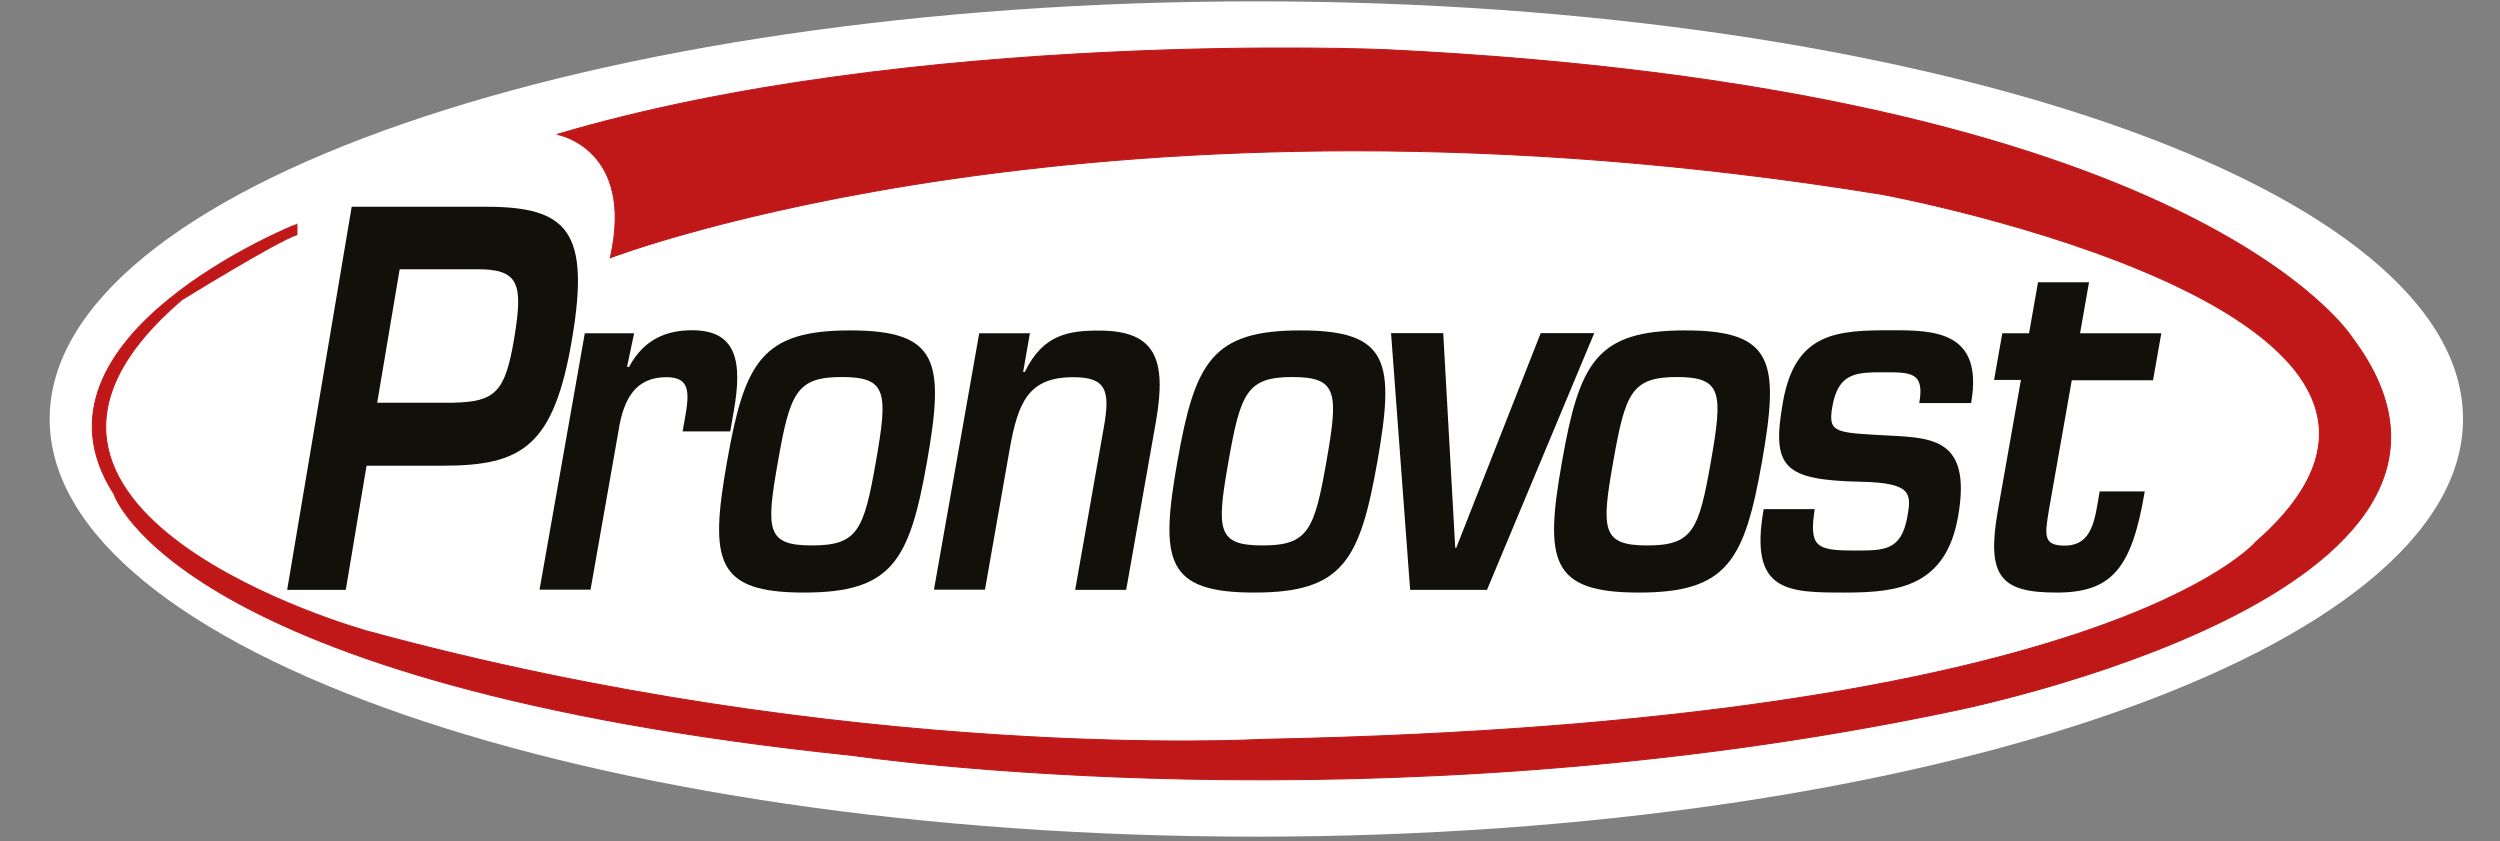 <?xml version="1.0" encoding="UTF-8"?>
<svg id="Calque_1" xmlns="http://www.w3.org/2000/svg" version="1.1" viewBox="0 0 148 49.81">
  <rect x="0" y="0" width="148" height="49.81" fill="#808080" stroke="none"/>
  <!-- Generator: Adobe Illustrator 30.0.0, SVG Export Plug-In . SVG Version: 2.1.1 Build 123)  -->
  <defs>
    <style>
      .st0 {
        fill: #12100b;
      }

      .st1 {
        fill: #fff;
      }

      .st2 {
        fill: #c01818;
      }

      .st3 {
        fill: none;
        stroke: #c01818;
        stroke-width: .06px;
      }
    </style>
  </defs>
  <path class="st1" d="M145.81,24.81c0,13.65-31.99,24.72-71.44,24.72S2.94,38.46,2.94,24.81,34.92.08,74.37.08s71.44,11.06,71.44,24.72"/>
  <path class="st0" d="M22.33,23.84l1.33-7.9h4.51c2.6-.03,2.8.88,2.27,4.09-.53,3.18-1.11,3.75-3.59,3.81h-4.51ZM17.02,34.92h3.45l1.23-7.35h4.5c4.71,0,6.59-1.12,7.67-7.53,1.07-6.35-.27-7.8-5.09-7.8h-7.96l-3.82,22.68h.02Z"/>
  <path class="st0" d="M37.54,19.73l-.42,1.99h.12c.9-1.68,2.28-2.17,3.73-2.17,2.67,0,2.98,1.9,2.47,4.78l-.21,1.21h-2.82l.14-.78c.27-1.53.31-2.43-1.1-2.43-1.8,0-2.54,1.24-2.84,3.21l-1.65,9.37h-3.02l2.68-15.18h2.95,0Z"/>
  <path class="st0" d="M49.84,22.32c2.69,0,2.73.93,2.01,5.03-.71,4.05-1.08,4.94-3.78,4.94s-2.73-.9-2.02-4.94c.72-4.1,1.1-5.03,3.79-5.03M50.33,19.56c-5.24,0-6.25,1.87-7.29,7.77-1.04,5.88-.69,7.75,4.55,7.75s6.25-1.88,7.29-7.75c1.04-5.91.7-7.77-4.55-7.77"/>
  <path class="st0" d="M60.97,19.73l-.4,2.29h.1c1.07-2.23,2.62-2.45,4.39-2.45,3.31,0,4.02,1.64,3.38,5.34l-1.77,10.01h-3.02l1.7-9.64c.39-2.2.12-2.95-1.83-2.95-2.64,0-3.25,1.5-3.74,4.22l-1.47,8.36h-3.02l2.68-15.18h3.02v.02h-.02Z"/>
  <path class="st0" d="M76.51,22.32c2.69,0,2.73.93,2.01,5.03-.71,4.05-1.09,4.94-3.78,4.94s-2.73-.9-2.02-4.94c.72-4.1,1.1-5.03,3.79-5.03M76.99,19.56c-5.24,0-6.25,1.87-7.29,7.77-1.04,5.88-.69,7.75,4.55,7.75s6.25-1.88,7.29-7.75c1.04-5.91.7-7.77-4.55-7.77"/>
  <polygon class="st0" points="88.03 34.92 83.48 34.92 82.35 19.72 85.44 19.72 86.15 32.43 86.21 32.43 91.21 19.72 94.38 19.72 88.03 34.92"/>
  <path class="st0" d="M99.27,22.32c2.69,0,2.73.93,2.01,5.03-.71,4.05-1.08,4.94-3.76,4.94s-2.74-.9-2.02-4.94c.72-4.1,1.09-5.03,3.79-5.03M99.76,19.56c-5.24,0-6.25,1.87-7.29,7.77-1.04,5.88-.69,7.75,4.55,7.75s6.25-1.88,7.29-7.75c1.04-5.91.7-7.77-4.55-7.77"/>
  <path class="st0" d="M113.62,23.86c.32-1.82-.47-1.82-2.08-1.82s-2.7,0-3.06,2c-.26,1.5.07,1.56,2.68,1.71,2.94.18,5.62-.09,4.76,4.82-.72,4.11-3.49,4.51-6.66,4.51-3.43,0-5.73,0-4.85-4.94h3.02c-.33,2.2.06,2.45,2.28,2.45,1.8,0,2.84.06,3.21-2.02.23-1.33.28-1.99-2.74-2.05-4.61-.1-5.32-.84-4.63-4.72.73-4.16,3.23-4.25,6.48-4.25,2.47,0,5.41.06,4.66,4.31h-3.06Z"/>
  <path class="st0" d="M118.54,19.73h1.58l.53-3.02h3.02l-.53,3.02h4.81l-.49,2.78h-4.81l-1.37,7.77c-.22,1.4-.33,2.02.94,2.02,1.7,0,1.8-1.62,2.08-3.21h2.67c-.77,4.6-1.97,5.99-5.23,5.99s-4.15-.92-3.48-4.78l1.38-7.81h-1.59l.49-2.78h0v.02Z"/>
  <path class="st2" d="M33.01,7.96s4.59.83,3.12,7.3c0,0,29.21-11.26,75.3-3.75,0,0,37.68,6.95,22.11,20.58,0,0-8.96,10.71-58.82,11.68,0,0-24.33,1.4-52.98-6.41,0,0-25.58-7.09-10.98-19.61,0,0,5.56-3.44,6.82-3.86v-.62S.79,19.96,6.74,29.23c0,0,3.61,11.34,43.8,15.5,0,0,30.73,4.59,65.07-2.64,0,0,35.05-6.95,23.63-22.11,0,0-9.25-14.74-57.22-17.04,0,0-27.95-1.24-49.02,5.01"/>
  <path class="st3" d="M33.01,7.96s4.59.83,3.12,7.3c0,0,29.21-11.26,75.3-3.75,0,0,37.68,6.95,22.11,20.58,0,0-8.96,10.71-58.82,11.68,0,0-24.33,1.4-52.98-6.41,0,0-25.58-7.09-10.98-19.61,0,0,5.56-3.44,6.82-3.86v-.62S.79,19.96,6.74,29.23c0,0,3.61,11.34,43.8,15.5,0,0,30.73,4.59,65.07-2.64,0,0,35.05-6.95,23.63-22.11,0,0-9.25-14.74-57.22-17.04,0,0-27.95-1.24-49.02,5.01h.02,0Z"/>
</svg>